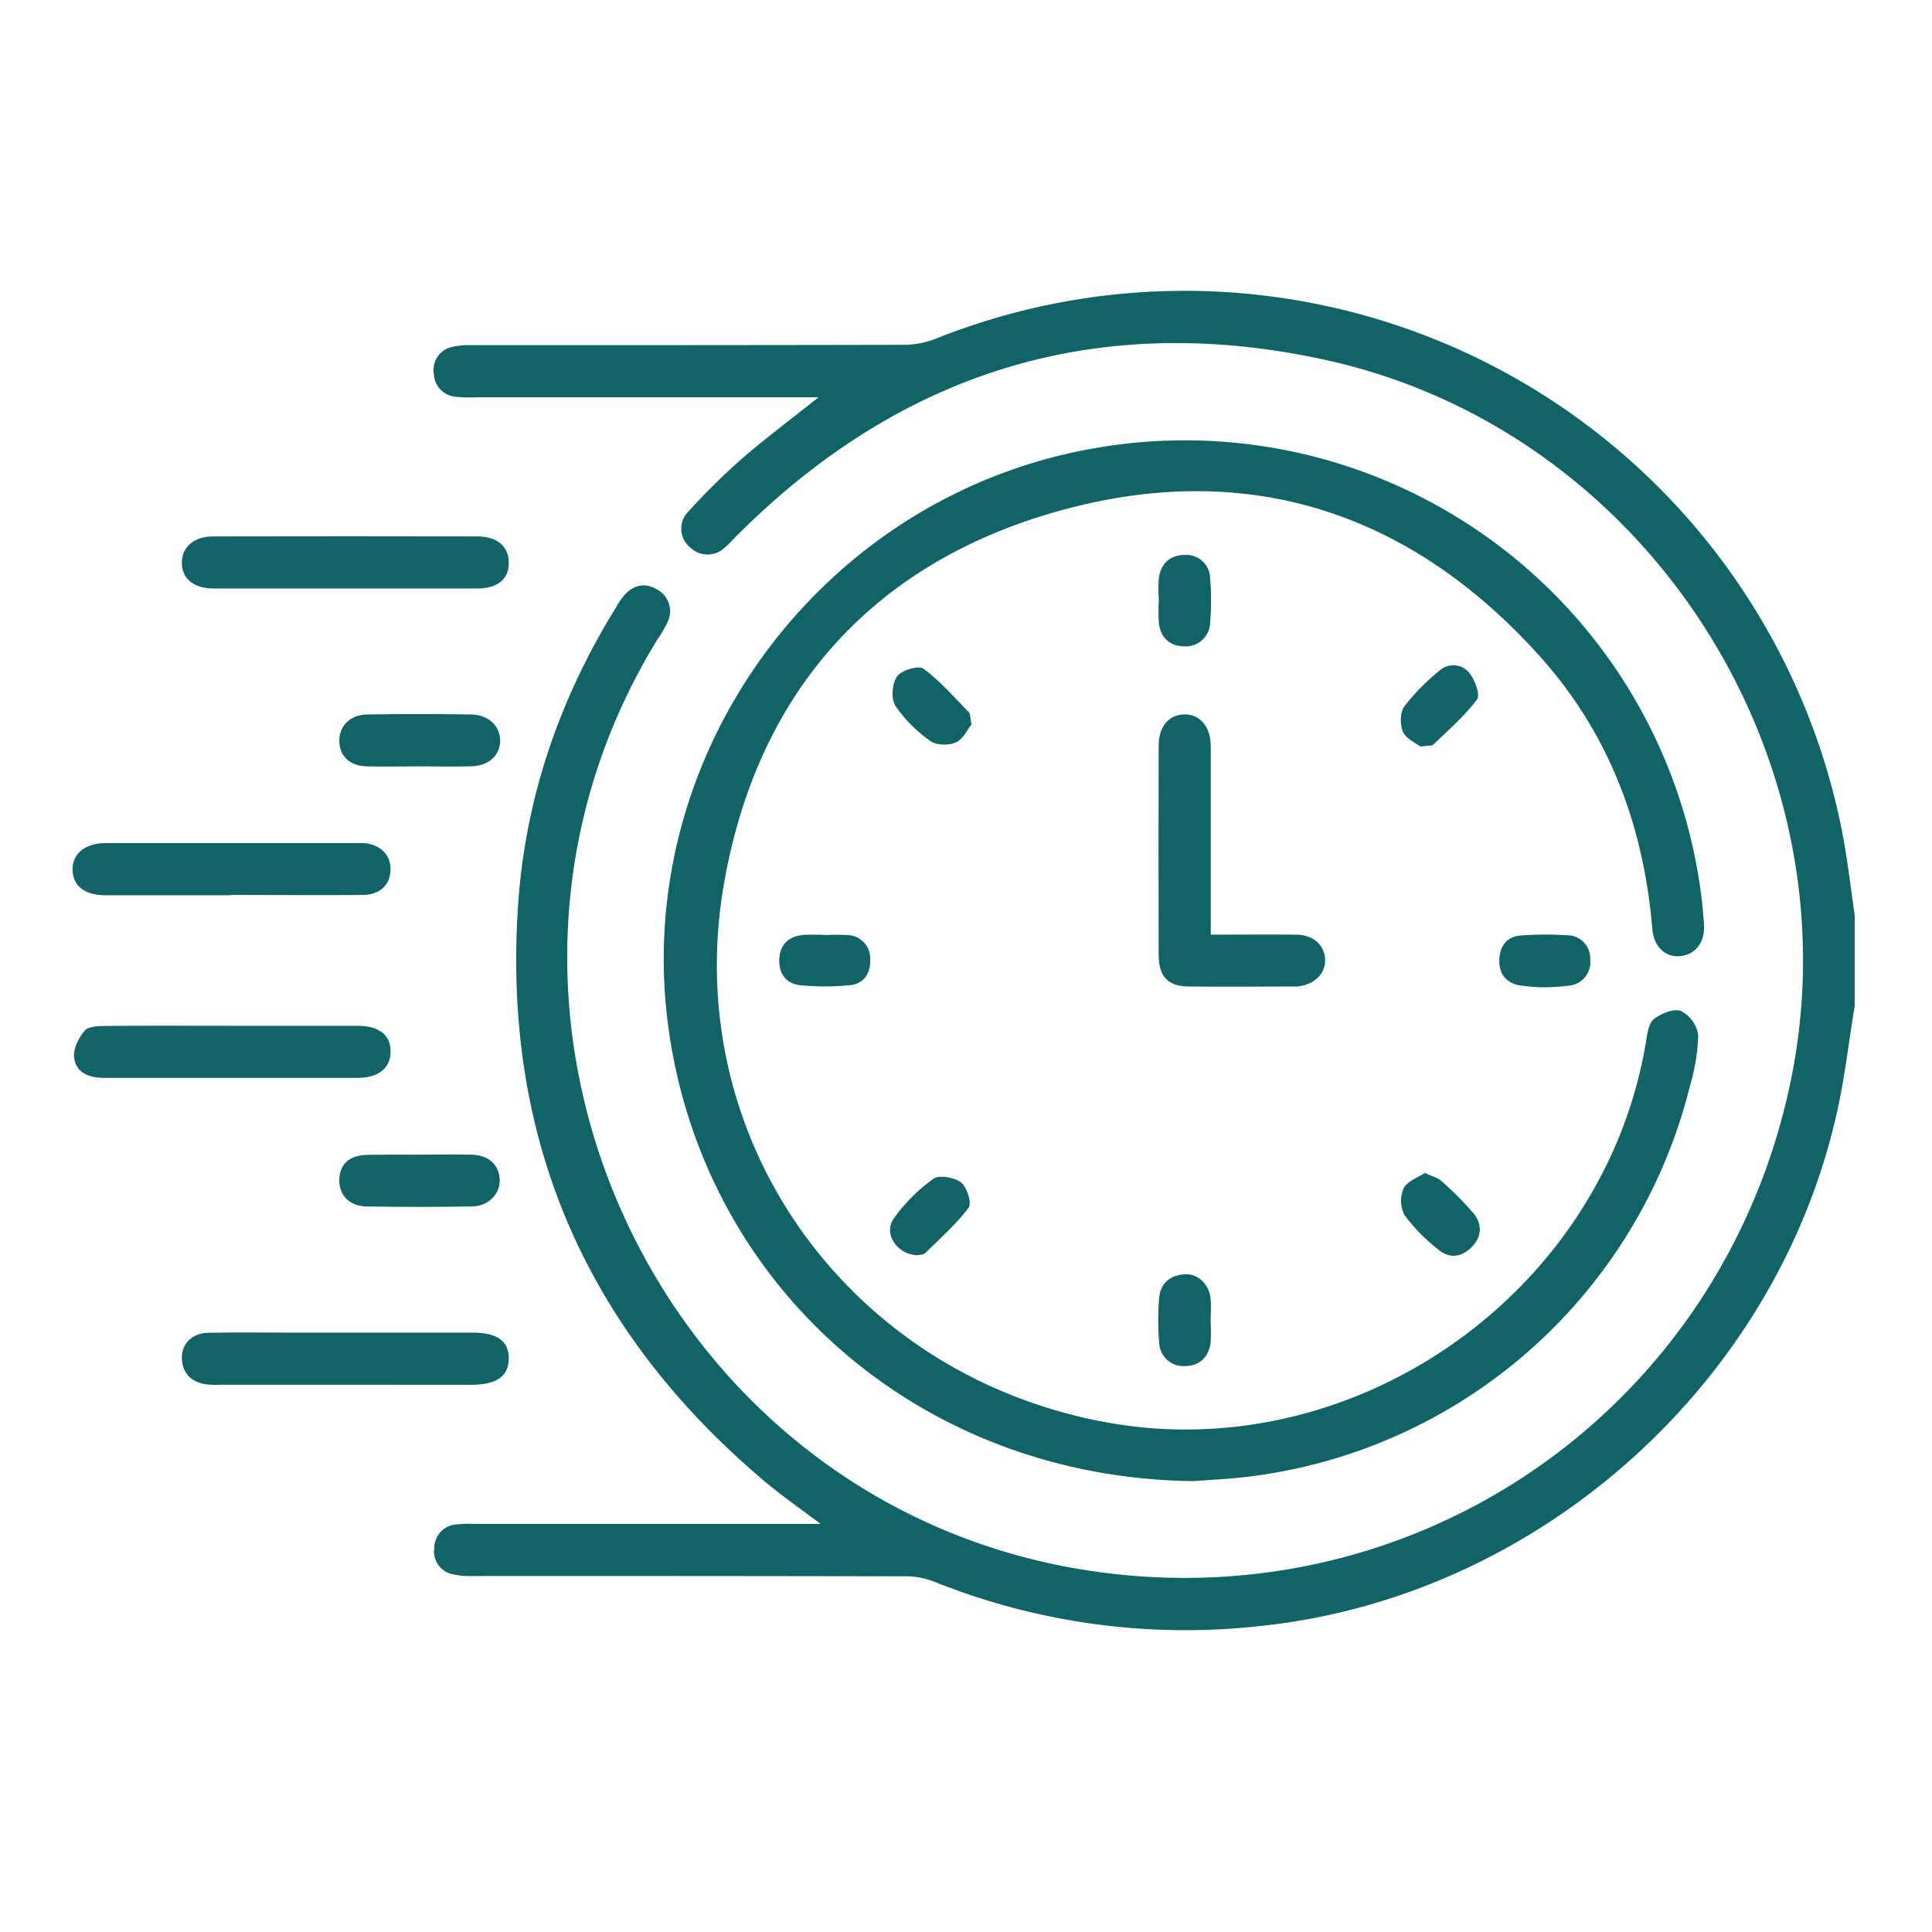 <?xml version="1.0" encoding="UTF-8"?> <svg xmlns="http://www.w3.org/2000/svg" id="Layer_1" data-name="Layer 1" viewBox="0 0 400 400"><defs><style>.cls-1{fill:#106466;}</style></defs><title>Icon Time 2</title><path class="cls-1" d="M384,208.23c-1.23,7.44-2.08,15-3.73,22.3-12.65,56.22-61.89,100-119,106.08a139.7,139.7,0,0,1-68.13-9.25,16.31,16.31,0,0,0-5.93-1q-44.68-.09-89.36-.06a15.56,15.56,0,0,1-4.27-.4,4.82,4.82,0,0,1-3.66-5.48,4.88,4.88,0,0,1,4.52-4.8,27.32,27.32,0,0,1,4-.11h71.45c-4.26-3.22-7.95-5.77-11.37-8.64-37.11-31.2-54.52-70.95-51.26-119.44,1.49-22.2,8.56-42.69,20.23-61.6a17.78,17.78,0,0,1,1.82-2.68c2-2.11,4.35-2.59,6.82-1.05a5.06,5.06,0,0,1,2.12,6.59,22.5,22.5,0,0,1-2.15,3.73c-47.19,76.83-.25,178.71,88.78,192.67C293.13,335.78,356.6,291.8,370.71,224c13.93-67-29.8-135.2-96.85-149.61-47.08-10.12-87.79,2.74-121.73,36.93a28,28,0,0,1-2,2,5.17,5.17,0,0,1-7.19.06,5,5,0,0,1-.48-7.4,137.83,137.83,0,0,1,11-10.89c4.94-4.29,10.21-8.21,16-12.83H98.33a26.09,26.09,0,0,1-4-.12,4.9,4.9,0,0,1-4.51-4.81,4.84,4.84,0,0,1,3.68-5.48,16,16,0,0,1,4.27-.39c29.78,0,59.57,0,89.36-.07a18.17,18.17,0,0,0,6.6-1.26A138.75,138.75,0,0,1,381.58,173.17c1,5.4,1.62,10.88,2.42,16.32Z"></path><path class="cls-1" d="M247.05,306.65C190.63,306,145.88,266.7,138.42,213c-7.87-56.6,31.46-110.27,88.07-120.18A107.77,107.77,0,0,1,352.12,184.6c.3,2.14.48,4.3.66,6.45.33,3.79-1.56,6.5-4.75,6.89s-5.63-1.87-5.95-5.72c-1.76-21.22-8.95-40.37-23.19-56.25C292,106,258.33,95,219.61,105.68s-62.76,37.44-69.71,77.24c-9.29,53.16,26.08,102,79.39,111.6,51.6,9.27,103-27.16,111.51-78.94.27-1.62.54-3.76,1.62-4.59,1.51-1.17,4.16-2.26,5.64-1.66a6.71,6.71,0,0,1,3.54,5,41.79,41.79,0,0,1-1.74,10.61A107.58,107.58,0,0,1,259,305.66C254.35,306.25,249.66,306.44,247.05,306.65Z"></path><path class="cls-1" d="M250.68,193.51c6.28,0,12-.07,17.77,0,3.47.06,5.74,2.13,5.9,5.05s-2.16,5.34-5.72,5.68l-.36,0c-7.44,0-14.88.1-22.32,0-4.2-.08-6-2.13-6.06-6.38q-.06-21.78,0-43.55c0-3.89,2.14-6.36,5.33-6.4s5.44,2.47,5.45,6.62c0,11.52,0,23,0,34.56Z"></path><path class="cls-1" d="M71.22,121.84c-9,0-18,0-27,0-4.18,0-6.65-2.12-6.57-5.46.07-3.16,2.54-5.31,6.44-5.32q27.37-.06,54.74,0c4.18,0,6.57,2.16,6.51,5.56s-2.33,5.22-6.73,5.23Q84.89,121.86,71.22,121.84Z"></path><path class="cls-1" d="M71.57,286.7H45.64a17.36,17.36,0,0,1-3.23-.12c-3-.57-4.68-2.4-4.75-5.46-.06-2.89,2.16-5.1,5.33-5.17,5.4-.12,10.8-.05,16.21-.05H97.73c5.24,0,7.67,1.76,7.6,5.46s-2.64,5.34-7.82,5.35Z"></path><path class="cls-1" d="M47.79,185.35c-8.63,0-17.27,0-25.91,0-4.32,0-6.73-1.88-6.85-5.17s2.43-5.61,6.84-5.62q26.08,0,52.17,0a13.77,13.77,0,0,1,1.44,0c3.4.37,5.46,2.52,5.37,5.58s-2.17,5.11-5.71,5.15c-9.12.08-18.23,0-27.35,0Z"></path><path class="cls-1" d="M48.12,212.38c8.64,0,17.28,0,25.91,0,4.56,0,6.93,2,6.83,5.5-.09,3.3-2.52,5.27-6.79,5.28q-26.26,0-52.53,0c-3.06,0-5.81-1-6.2-4.21-.22-1.78.93-4.07,2.17-5.54.77-.93,2.85-1,4.35-1C30.61,212.33,39.37,212.38,48.12,212.38Z"></path><path class="cls-1" d="M86.35,158.67c-3.47,0-6.95.08-10.42,0s-5.6-2.08-5.68-5.16S72.34,148,76,147.92c7.18-.12,14.37-.11,21.55,0,3.58.06,6,2.4,6,5.43s-2.35,5.22-6,5.31S90.06,158.67,86.35,158.67Z"></path><path class="cls-1" d="M86.83,239.06c3.6,0,7.19-.08,10.78,0s5.7,2.12,5.85,5.07-2.21,5.58-5.7,5.65q-11,.19-21.92,0c-3.6-.07-5.74-2.47-5.59-5.68s2.22-4.94,5.8-5S83.24,239.05,86.83,239.06Z"></path><path class="cls-1" d="M239.91,124.07a34.24,34.24,0,0,1,0-4.3c.39-3,2.27-4.83,5.26-4.87a4.92,4.92,0,0,1,5.37,4.71,55.78,55.78,0,0,1,0,9.32,5,5,0,0,1-5.22,4.88c-3,.05-5-1.72-5.38-4.73a34.87,34.87,0,0,1,0-5Z"></path><path class="cls-1" d="M201.14,150c-.84,1-1.71,3-3.18,3.68s-4.06.66-5.3-.24a28.66,28.66,0,0,1-7.27-7.3c-.94-1.45-.7-4.63.34-6.09.9-1.28,4.46-2.35,5.45-1.62,3.46,2.56,6.35,5.91,9.39,9C200.92,147.78,200.84,148.55,201.14,150Z"></path><path class="cls-1" d="M294.06,154.57c-.92-.73-2.91-1.59-3.56-3s-.68-4,.21-5.26a44,44,0,0,1,7.24-7.39,4.27,4.27,0,0,1,6.18.3c1.19,1.43,2.4,4.6,1.68,5.57-2.57,3.46-5.93,6.35-9.06,9.37C296.4,154.45,295.6,154.33,294.06,154.57Z"></path><path class="cls-1" d="M190,259.87c-4.1,0-7.19-4.39-5-7.53a34.73,34.73,0,0,1,8.26-8.28c1.2-.87,4.38-.29,5.75.78,1.22,1,2.23,4.29,1.53,5.21-2.6,3.45-5.92,6.36-9,9.41C191.06,259.82,190.31,259.78,190,259.87Z"></path><path class="cls-1" d="M295,242.84c1.63.78,2.76,1,3.5,1.73a69.25,69.25,0,0,1,6.55,6.61c1.94,2.33,1.72,5-.44,7.1s-4.61,2.29-6.81.44a37.37,37.37,0,0,1-7-7.14,6.45,6.45,0,0,1-.19-5.55C291.36,244.55,293.58,243.8,295,242.84Z"></path><path class="cls-1" d="M250.64,273.71a32.44,32.44,0,0,1,0,4.3c-.41,3-2.32,4.81-5.32,4.82A5,5,0,0,1,240,278a54.73,54.73,0,0,1,0-9.32c.26-3,2.3-4.68,5.29-4.85,2.8-.16,5.11,2.13,5.36,5.18.13,1.55,0,3.11,0,4.66Z"></path><path class="cls-1" d="M170.86,193.6a39.88,39.88,0,0,1,4.64,0,4.81,4.81,0,0,1,4.66,5c.12,2.89-1.28,5.06-4.15,5.37a52.54,52.54,0,0,1-10.34,0c-2.86-.27-4.4-2.36-4.33-5.23.07-3.05,1.82-4.85,4.87-5.17a45,45,0,0,1,4.65,0Z"></path><path class="cls-1" d="M319.58,204.41a37.38,37.38,0,0,1-5.15-.43c-2.85-.62-4.19-2.63-4-5.5s1.71-4.57,4.42-4.79a67.57,67.57,0,0,1,9.65-.05,4.75,4.75,0,0,1,4.73,4.9,4.89,4.89,0,0,1-4.45,5.53A46.13,46.13,0,0,1,319.58,204.41Z"></path></svg> 